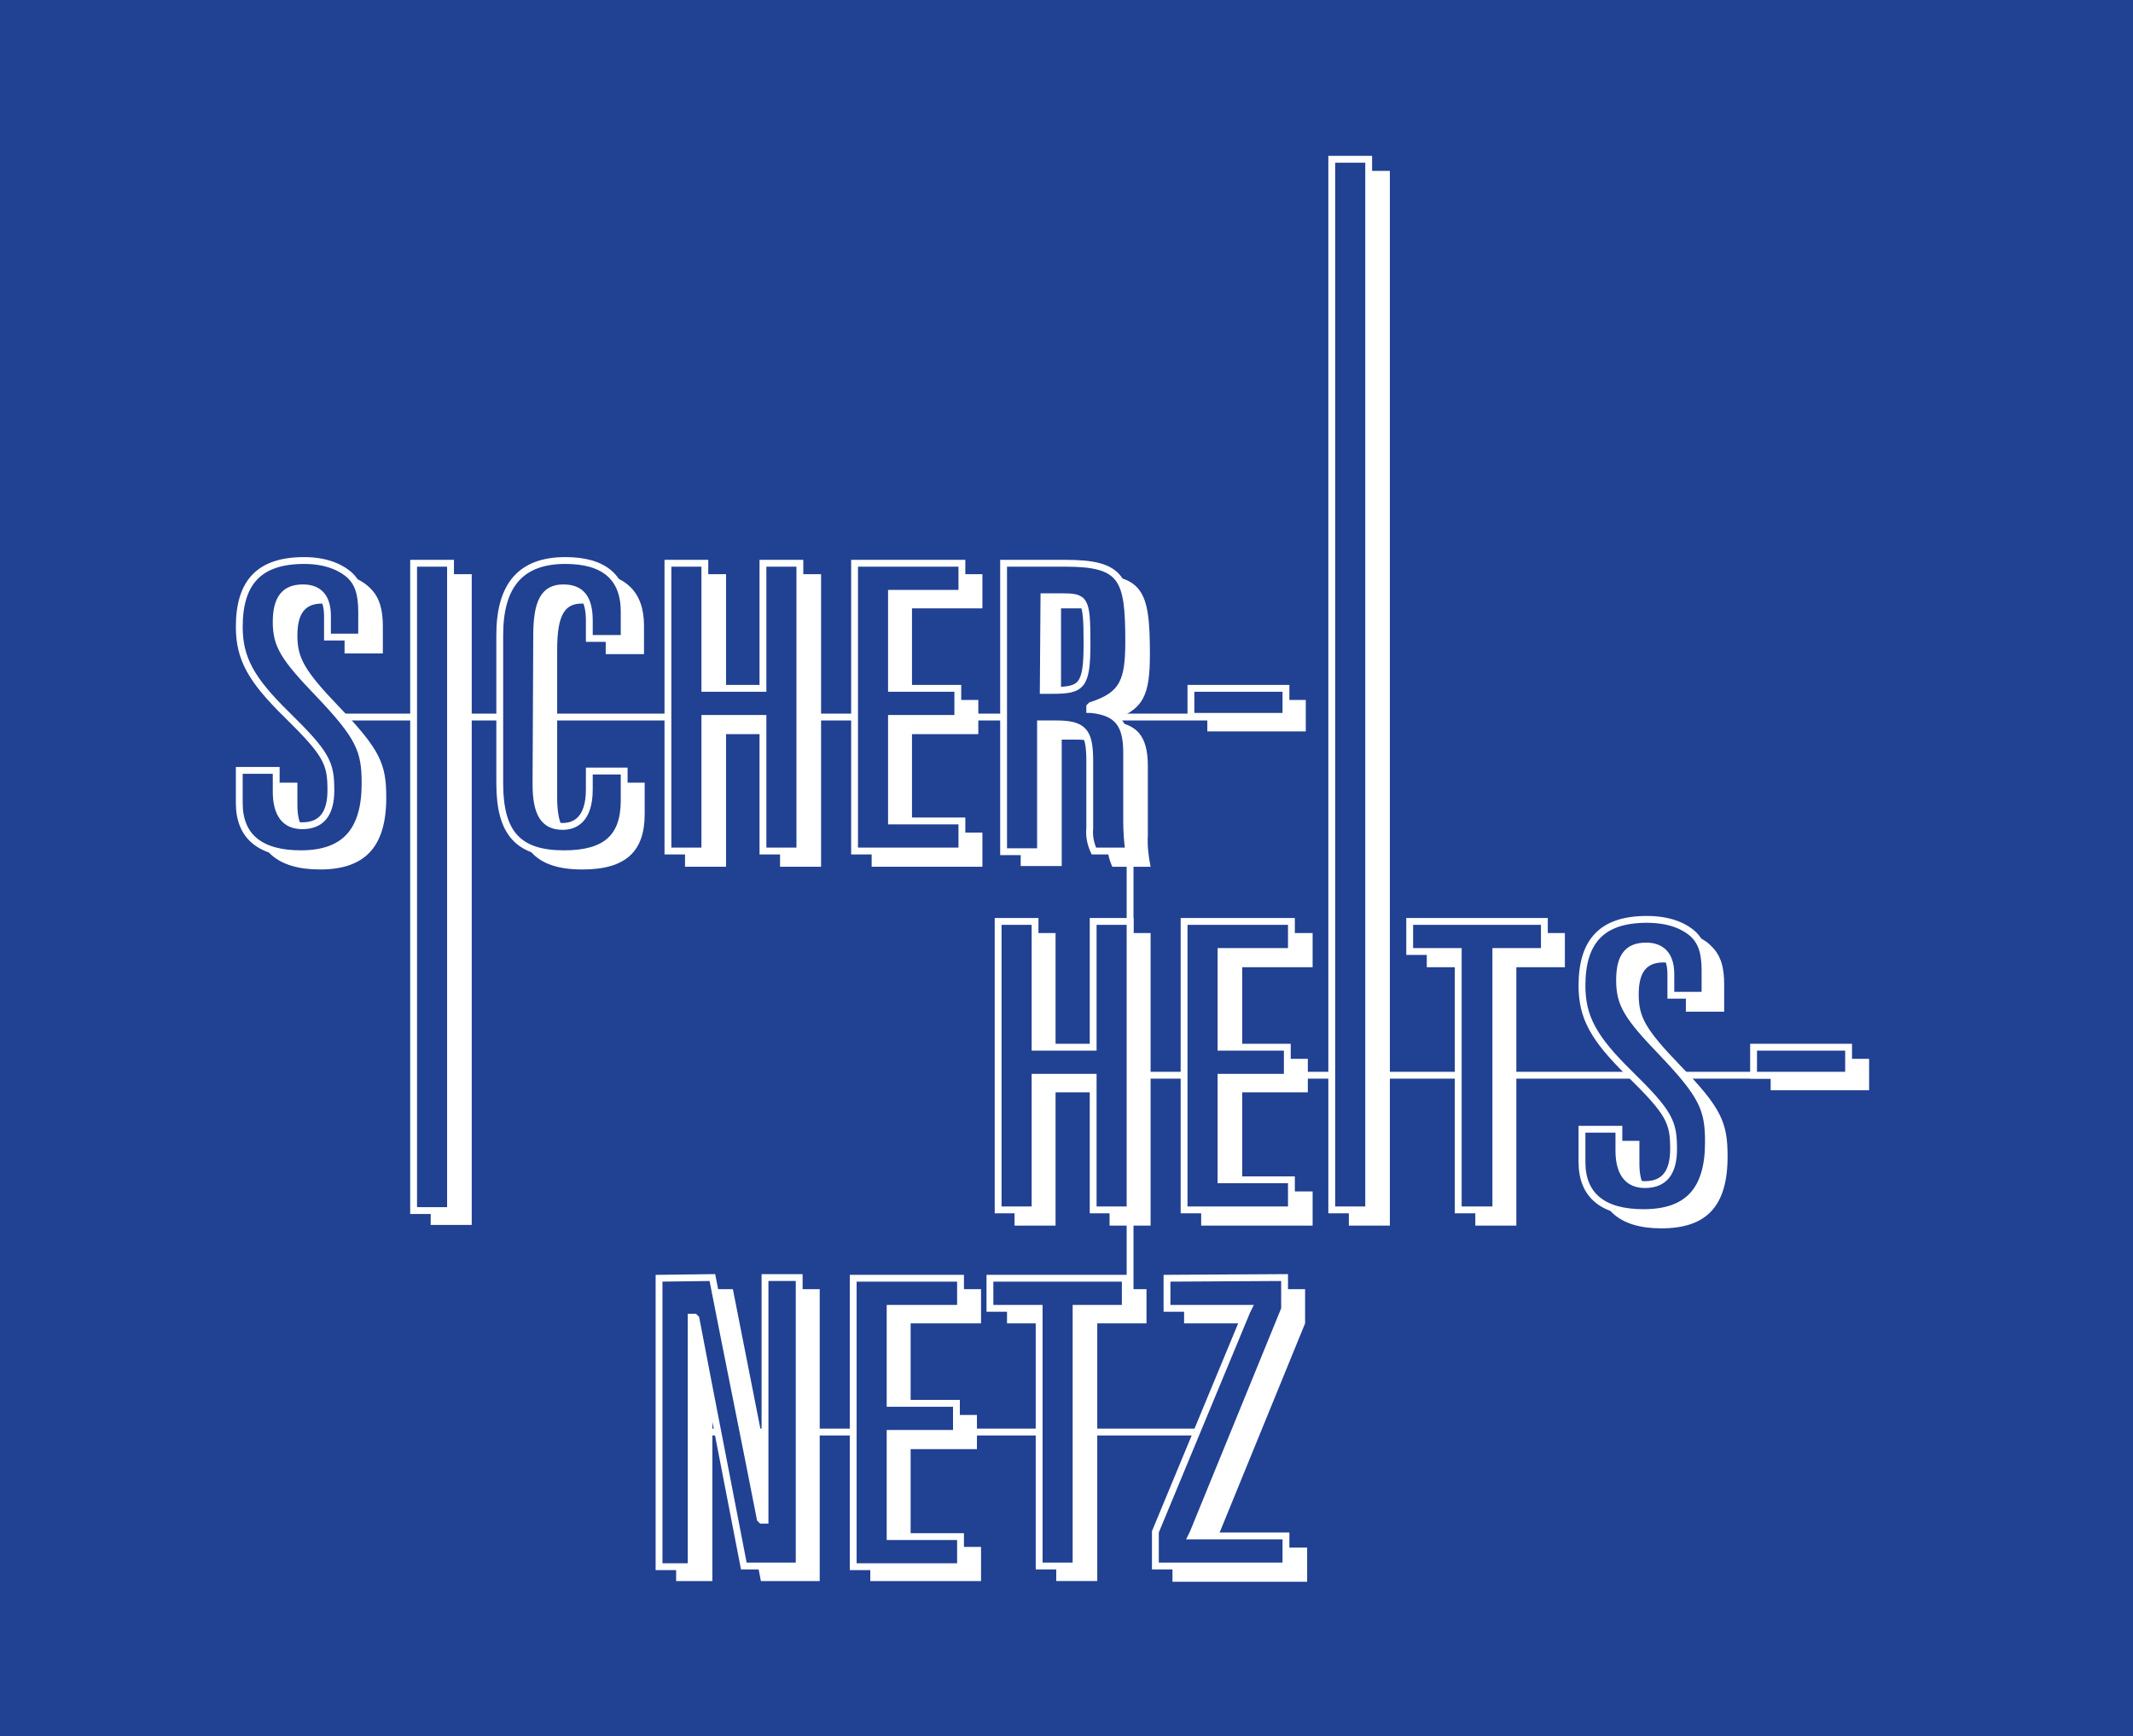 <?xml version="1.0" encoding="utf-8"?>
<!-- Generator: Adobe Illustrator 21.1.0, SVG Export Plug-In . SVG Version: 6.00 Build 0)  -->
<svg version="1.1" id="Ebene_1" xmlns="http://www.w3.org/2000/svg" xmlns:xlink="http://www.w3.org/1999/xlink" x="0px" y="0px"
	 viewBox="0 0 312 254" style="enable-background:new 0 0 312 254;" xml:space="preserve">
<style type="text/css">
	.st0{fill:#214192;}
	.st1{fill:none;stroke:#FFFFFF;}
	.st2{fill:#FFFFFF;}
	.st3{fill:#214192;stroke:#FFFFFF;}
</style>
<rect x="-34" y="-9" class="st0" width="373" height="280"/>
<line class="st1" x1="165.3" y1="124.6" x2="165.3" y2="190.1"/>
<line class="st1" x1="46.9" y1="104.9" x2="178.2" y2="104.9"/>
<line class="st1" x1="149.7" y1="157.3" x2="261.3" y2="157.3"/>
<line class="st1" x1="182.3" y1="209.5" x2="99.5" y2="209.5"/>
<rect x="176.6" y="102.4" class="st2" width="14.4" height="4.6"/>
<path class="st2" d="M243.6,136.2c-6.3,0-9.8,2.8-9.8,10c0,4.8,1.9,8.1,7,13c6,5.9,6.4,7.1,6.4,10.9c0,3.4-1.3,4.9-3.9,4.9
	c-2.1,0-3.5-1.3-3.5-4.7v-3.4h-6v5.1c0,4.8,3,7.7,9.2,7.7c6.5,0,9.7-3.1,9.7-10.5c0-5-0.9-7.1-6.9-13.3c-5.1-5.3-6.1-7.1-6.1-10.4
	c0-3.1,1-4.7,3.6-4.7c1.9,0,3.3,0.9,3.3,3.8v3.4h5.6v-4c0-2.3-0.4-4.2-1.9-5.6C249.2,137.2,246.9,136.2,243.6,136.2"/>
<polygon class="st2" points="208.7,136.5 208.7,141.5 215.8,141.5 215.8,179.3 221.8,179.3 221.8,141.5 228.9,141.5 228.9,136.5 "/>
<rect x="197.3" y="25" class="st2" width="6" height="154.3"/>
<polygon class="st2" points="175.7,136.5 175.7,179.3 192,179.3 192,174.3 181.7,174.3 181.7,159.8 191.3,159.8 191.3,154.9 
	181.7,154.9 181.7,141.5 192,141.5 192,136.5 "/>
<polygon class="st2" points="148.4,136.5 148.4,179.3 154.4,179.3 154.4,159.8 162.3,159.8 162.3,179.3 168.3,179.3 168.3,136.5 
	162.3,136.5 162.3,154.9 154.4,154.9 154.4,136.5 "/>
<polygon class="st2" points="127.5,84 127.5,126.8 143.7,126.8 143.7,121.8 133.4,121.8 133.4,107.4 143.1,107.4 143.1,102.4 
	133.4,102.4 133.4,89 143.7,89 143.7,84 "/>
<polygon class="st2" points="100.2,84 100.2,126.8 106.2,126.8 106.2,107.4 114.1,107.4 114.1,126.8 120.1,126.8 120.1,84 114.1,84 
	114.1,102.4 106.2,102.4 106.2,84 "/>
<path class="st2" d="M81.5,95c0-5.2,1.2-6.7,3.6-6.7c2.2,0,3.5,1.1,3.5,4.5v2.9h5.6v-4.2c0-4.8-2.6-7.8-8.8-7.8
	c-6.7,0-9.9,3.9-9.9,11.2v21.7c0,7.2,2.5,10.6,9.7,10.6c6.4,0,9.1-2.7,9.1-8.1v-4.6h-5.6v3c0,3.6-1.4,5.1-3.6,5.1s-3.6-1.3-3.6-5.9
	L81.5,95z"/>
<rect x="63" y="84" class="st2" width="6" height="95.2"/>
<path class="st2" d="M47.3,83.7c-6.3,0-9.8,2.8-9.8,10c0,4.8,1.9,8.1,7,13c6,5.9,6.4,7.1,6.4,10.9c0,3.4-1.2,4.9-3.9,4.9
	c-2.1,0-3.5-1.3-3.5-4.7v-3.3h-6v5c0,4.8,3,7.7,9.3,7.7c6.4,0,9.7-3.1,9.7-10.5c0-5-0.9-7-6.9-13.3c-5.1-5.3-6.1-7.2-6.1-10.4
	c0-3.1,1-4.7,3.6-4.7c1.9,0,3.3,1,3.3,3.9v3.4H56v-4c0-2.2-0.4-4.2-1.9-5.6C52.8,84.7,50.5,83.7,47.3,83.7"/>
<path class="st2" d="M173.2,188.6v5H185L171.5,226v5.4h19.7v-5h-13.7l13.4-32.8v-5L173.2,188.6z M147.3,188.6v5h7.2v37.7h6v-37.7
	h7.2v-5H147.3z M127.3,188.6v42.7h16.2v-5h-10.3V212h9.7v-5h-9.7v-13.4h10.3v-5H127.3z M98.9,188.6v42.7h5.3v-36.5h0.1l7,36.5h8.6
	v-42.7h-5.6v35.5h-0.1l-7-35.5H98.9z"/>
<rect x="174.2" y="100.7" class="st3" width="13.9" height="4.1"/>
<rect x="259" y="154.9" class="st2" width="14.4" height="4.6"/>
<rect x="256.5" y="153.2" class="st3" width="13.9" height="4.1"/>
<path class="st3" d="M240.9,134.5c-6.5,0-9.5,3.1-9.5,9.7c0,4.6,1.7,7.7,6.9,12.8c5.9,5.8,6.5,7.1,6.5,11.1c0,3.5-1.4,5.2-4.2,5.2
	c-2.5,0-3.8-1.7-3.8-5v-3.1h-5.4v4.8c0,4.9,3.1,7.4,9,7.4c6.5,0,9.5-3.3,9.5-10.3c0-4.8-0.8-6.8-6.8-13.1c-5.1-5.3-6.2-7.1-6.2-10.6
	s1.2-5,3.9-5c1.6,0,3.6,0.7,3.6,4.1v3.1h5V142c0-2.6-0.5-4.2-1.8-5.4C246.7,135.8,244.7,134.5,240.9,134.5z"/>
<polygon class="st3" points="206.2,134.8 206.2,139.2 213.1,139.2 213.3,139.2 213.3,139.5 213.3,177 218.8,177 218.8,139.5 
	218.8,139.2 219,139.2 225.9,139.2 225.9,134.8 "/>
<rect x="194.8" y="23.3" class="st3" width="5.4" height="153.7"/>
<polygon class="st3" points="173.2,134.8 173.2,177 188.9,177 188.9,172.6 178.9,172.6 178.6,172.6 178.6,172.3 178.6,157.9 
	178.6,157.6 178.9,157.6 188.3,157.6 188.3,153.2 178.9,153.2 178.6,153.2 178.6,152.9 178.6,139.5 178.6,139.2 178.9,139.2 
	188.9,139.2 188.9,134.8 "/>
<polygon class="st3" points="146,134.8 146,177 151.4,177 151.4,157.9 151.4,157.6 151.6,157.6 159.6,157.6 159.9,157.6 
	159.9,157.9 159.9,177 165.3,177 165.3,134.8 159.9,134.8 159.9,152.9 159.9,153.2 159.6,153.2 151.6,153.2 151.4,153.2 
	151.4,152.9 151.4,134.8 "/>
<polygon class="st3" points="125,82.4 125,124.5 140.7,124.5 140.7,120.1 130.7,120.1 130.4,120.1 130.4,119.8 130.4,105.4 
	130.4,105.1 130.7,105.1 140.1,105.1 140.1,100.7 130.7,100.7 130.4,100.7 130.4,100.4 130.4,87 130.4,86.8 130.7,86.8 140.7,86.8 
	140.7,82.4 "/>
<polygon class="st3" points="97.7,82.4 97.7,124.5 103.1,124.5 103.1,105.4 103.1,105.1 103.4,105.1 111.3,105.1 111.6,105.1 
	111.6,105.4 111.6,124.5 117,124.5 117,82.4 111.6,82.4 111.6,100.4 111.6,100.7 111.3,100.7 103.4,100.7 103.1,100.7 103.1,100.4 
	103.1,82.4 "/>
<path class="st3" d="M78.5,93c0-5,1.1-7,3.9-7c2.6,0,3.8,1.5,3.8,4.8v2.6h5.1v-3.9c0-5-2.9-7.5-8.6-7.5c-6.5,0-9.6,3.6-9.6,10.9
	v21.7c0,7.3,2.7,10.3,9.4,10.3c6.1,0,8.8-2.4,8.8-7.8v-4.3h-5.1v2.7c0,4.4-2.1,5.4-3.9,5.4c-2.7,0-3.9-1.8-3.9-6.2L78.5,93L78.5,93z
	"/>
<rect x="60.5" y="82.4" class="st3" width="5.4" height="94.7"/>
<path class="st3" d="M44.5,82C38,82,35,85.1,35,91.7c0,4.6,1.7,7.7,6.9,12.8c5.9,5.8,6.5,7.1,6.5,11.1c0,3.5-1.4,5.2-4.2,5.2
	c-2.5,0-3.8-1.7-3.8-5v-3.1H35v4.8c0,4.9,3.1,7.4,9,7.4c6.4,0,9.4-3.3,9.4-10.3c0-4.8-0.8-6.8-6.8-13.1c-5.1-5.3-6.2-7.1-6.2-10.5
	s1.2-5,3.9-5c1.7,0,3.6,0.7,3.6,4.1v3.1h5v-3.7c0-2.6-0.5-4.2-1.8-5.4C50.3,83.4,48.3,82,44.5,82z"/>
<path class="st3" d="M170.7,187v4.4h11.9l-0.2,0.4L169,224.1v5h19.1v-4.4h-13.8l0.2-0.4l13.4-32.8c0-1.5,0-3.1,0-4.6L170.7,187z
	 M144.8,187v4.4h7.2v37.7h5.4v-37.7h7.2V187H144.8z M124.8,187v42.2h15.7v-4.4h-10.3v-15.1h9.7v-4.4h-9.7v-13.9h10.3V187H124.8z
	 M96.4,187v42.2h4.7v-36.5h0.5l0.2,0.2c2.3,12.1,4.7,24.2,7,36.2h8.1v-42.2h-5v35.5h-0.5l-0.2-0.2c-2.3-11.8-4.7-23.5-7-35.3
	L96.4,187z"/>
<path class="st2" d="M167.9,122.2v-10.1c0-4.6-1.7-6.2-5.4-6.6v-0.1c4.8-1.5,5.7-3.7,5.7-9.7c0-9.5-1-11.7-9.6-11.7h-9.3v42.7h6
	v-18.5h2c3.9,0,4.7,1,4.7,5.1v9.9c-0.1,1.2,0.2,2.5,0.7,3.6h5.6C168,125.3,167.8,123.7,167.9,122.2z M156.9,103.2h-1.7V89h2.8
	c3.8,0,4.1,0.6,4.1,7.2C162.1,102.3,161.4,103.2,156.9,103.2z"/>
<path class="st3" d="M152.7,87.3h2.5c3.5,0,3.8,0.2,3.8,6.9c0,6.2-0.8,6.8-5,6.8h-1.4L152.7,87.3L152.7,87.3z M146.8,82.4v42.2h5.4
	v-18.7h2.3c4,0,4.9,1.1,4.9,5.4v9.9c-0.1,1.1,0.1,2.2,0.6,3.3h5.1c-0.2-1.4-0.3-2.9-0.3-4.3v-10.1c0-4.2-1.4-5.9-5.2-6.3h-0.2v-0.4
	l0.2-0.2c4.7-1.5,5.5-3.6,5.5-9.4c0-9.2-0.9-11.4-9.3-11.4L146.8,82.4z"/>
</svg>

